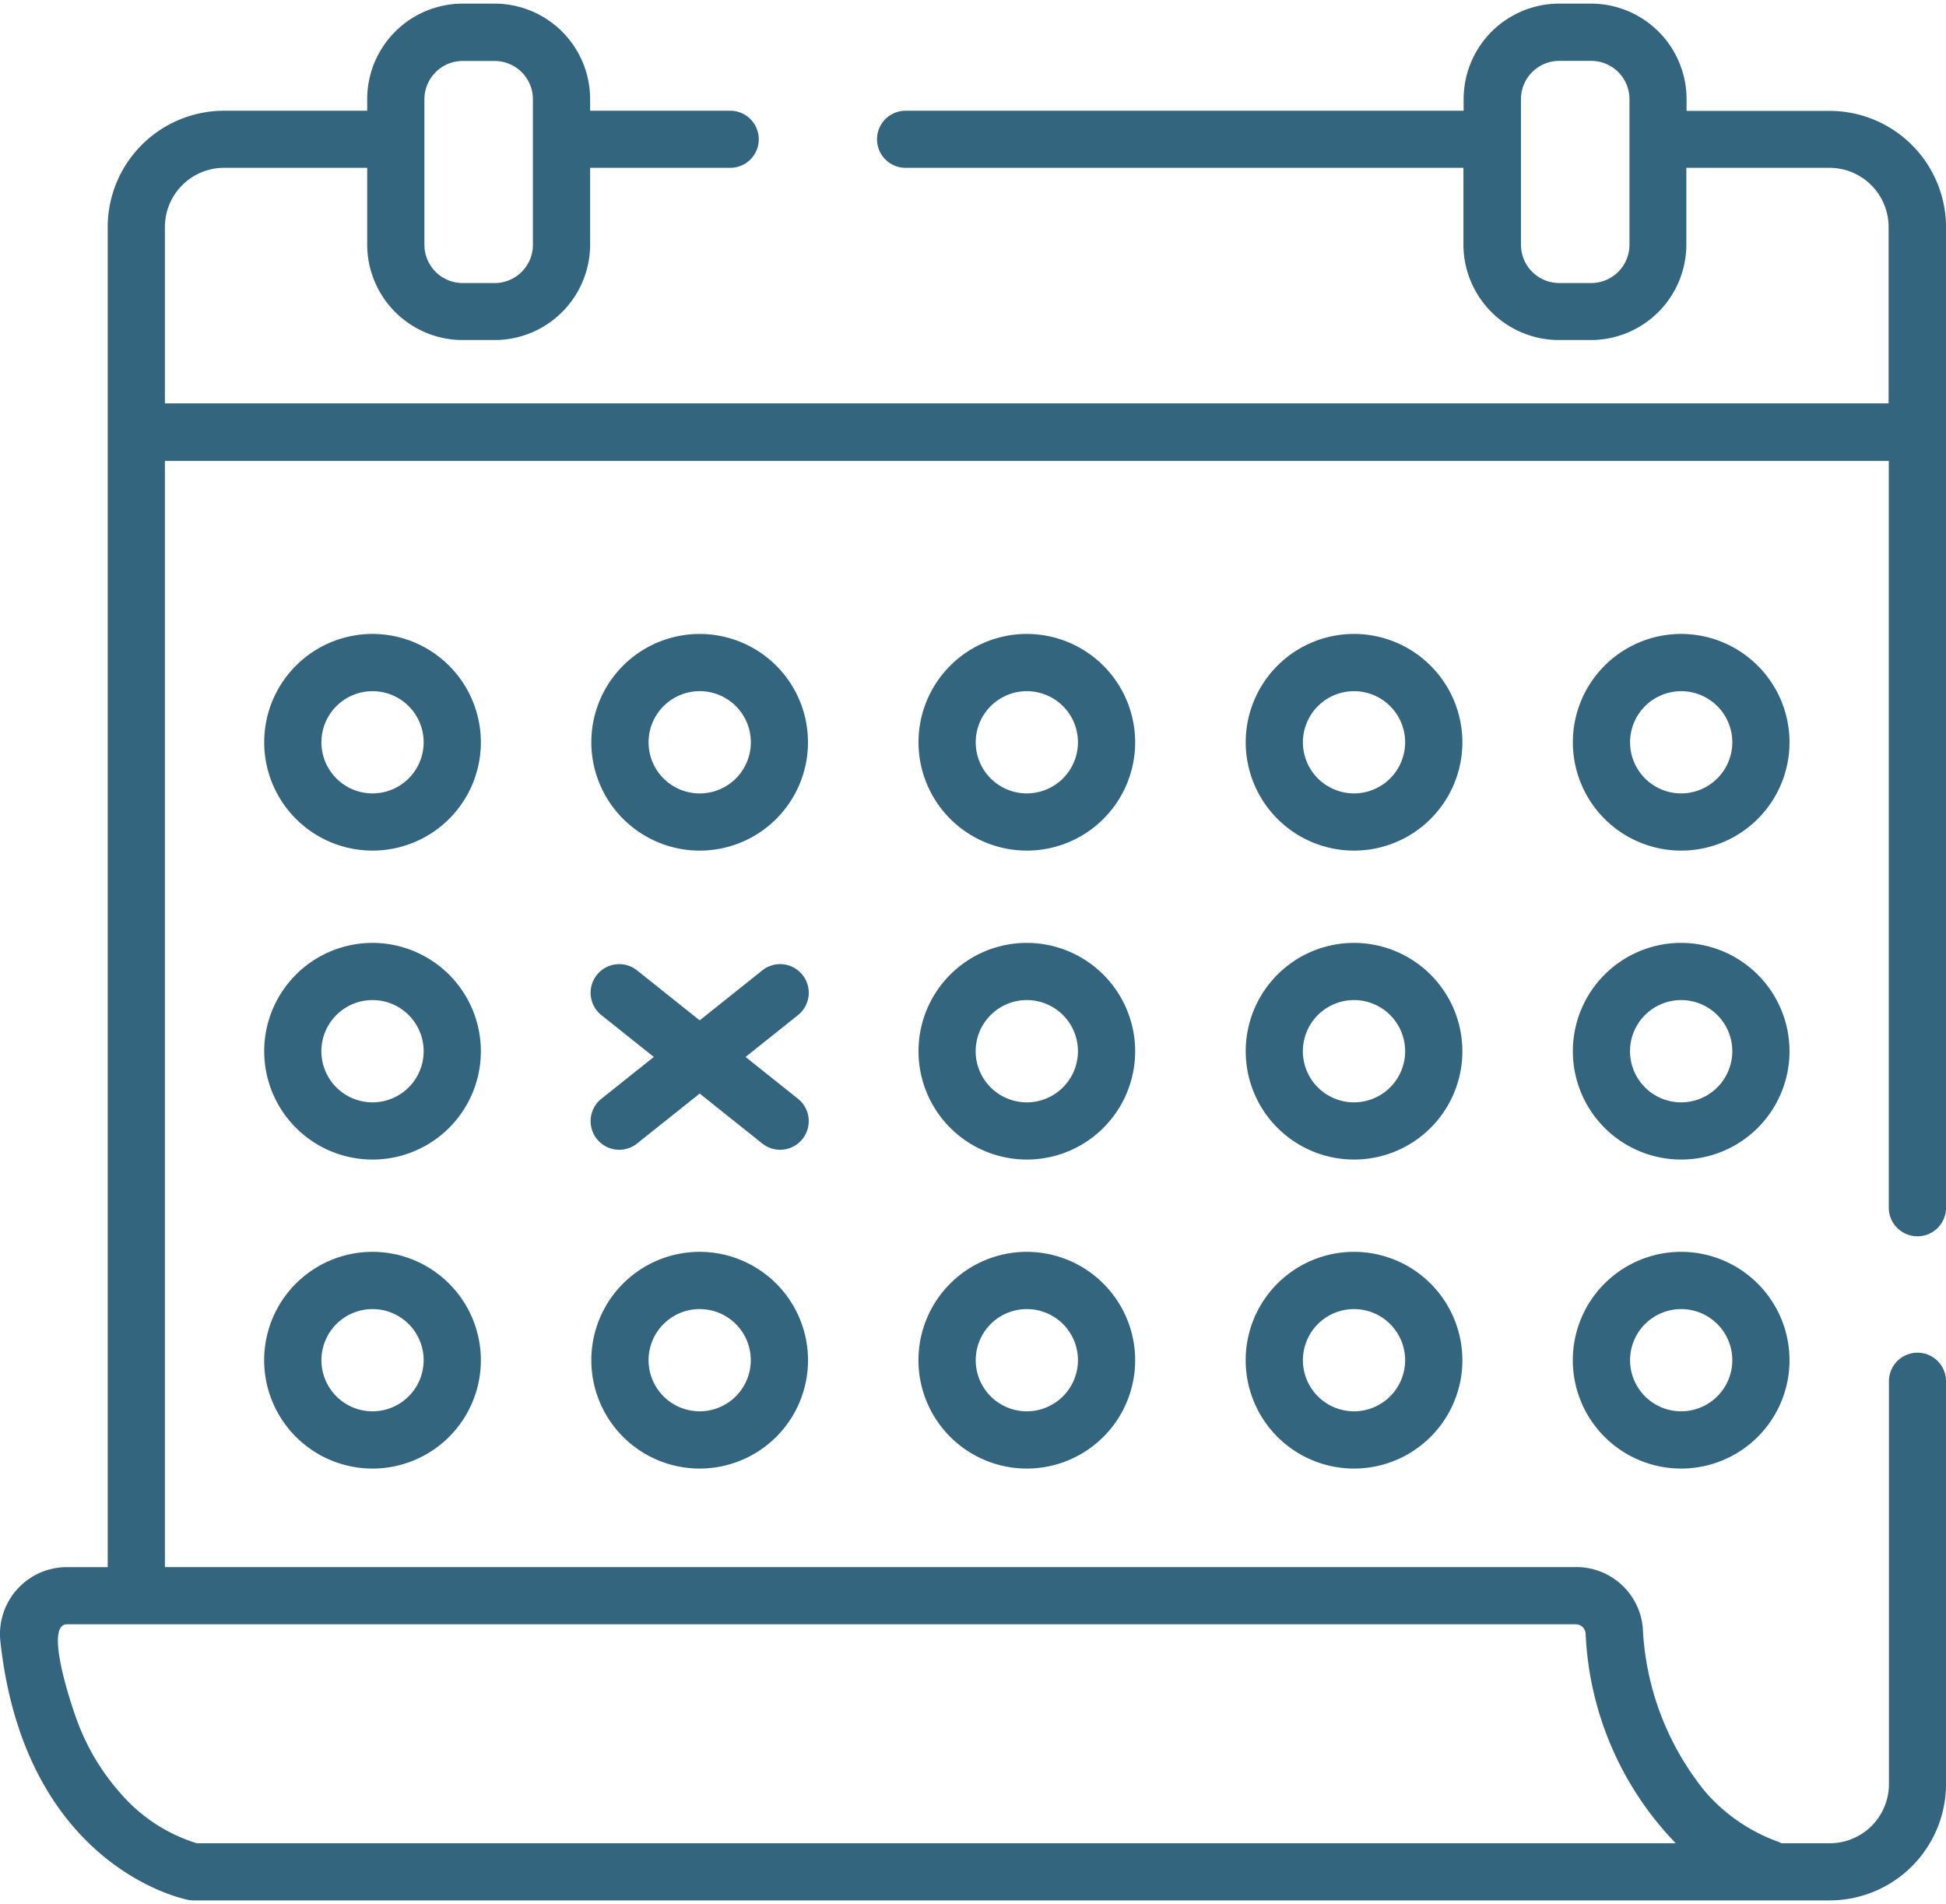 <svg xmlns="http://www.w3.org/2000/svg" xmlns:xlink="http://www.w3.org/1999/xlink" width="75" height="73.385" viewBox="0 0 75 73.385"><defs><style>.a{fill:#34657f;}.b{clip-path:url(#a);}</style><clipPath id="a"><rect class="a" width="75" height="73.386"/></clipPath></defs><g transform="translate(-80 63.76)"><g transform="translate(80 -63.76)"><g class="b" transform="translate(0 0)"><path class="a" d="M153.9-15.273a1.1,1.1,0,0,0,1.1-1.1v-37.79a4.488,4.488,0,0,0-4.482-4.483H145V-59.1a3.684,3.684,0,0,0-3.68-3.68h-1.233a3.684,3.684,0,0,0-3.679,3.68v.448H114.9a1.1,1.1,0,0,0-1.1,1.1,1.1,1.1,0,0,0,1.1,1.1h21.5v2.957a3.684,3.684,0,0,0,3.679,3.68h1.233a3.684,3.684,0,0,0,3.68-3.68v-2.957h5.518a2.28,2.28,0,0,1,2.277,2.277v6.8H86.355v-6.8a2.28,2.28,0,0,1,2.278-2.277h5.518v2.957a3.683,3.683,0,0,0,3.679,3.68h1.233a3.684,3.684,0,0,0,3.68-3.68v-2.957h5.4a1.1,1.1,0,0,0,1.1-1.1,1.1,1.1,0,0,0-1.1-1.1h-5.4V-59.1a3.684,3.684,0,0,0-3.68-3.68H97.83a3.684,3.684,0,0,0-3.679,3.68v.448H88.633a4.488,4.488,0,0,0-4.483,4.483V-2.523H82.577a2.58,2.58,0,0,0-1.918.856,2.585,2.585,0,0,0-.646,2c.939,8.63,6.974,9.916,7.231,9.967a1.1,1.1,0,0,0,.213.021h63.058A4.488,4.488,0,0,0,155,5.841V-9.687a1.1,1.1,0,0,0-1.1-1.1,1.1,1.1,0,0,0-1.1,1.1V5.841a2.281,2.281,0,0,1-2.277,2.278h-1.87a1.088,1.088,0,0,0-.17-.076,6.723,6.723,0,0,1-2.769-1.918,10.774,10.774,0,0,1-2.4-6.3,2.57,2.57,0,0,0-2.567-2.35H86.355V-45.157h66.439v28.782a1.1,1.1,0,0,0,1.1,1.1Zm-11.1-38.214a1.476,1.476,0,0,1-1.475,1.475h-1.233a1.476,1.476,0,0,1-1.474-1.475V-59.1a1.476,1.476,0,0,1,1.474-1.474h1.233a1.476,1.476,0,0,1,1.475,1.474ZM96.356-59.1A1.476,1.476,0,0,1,97.83-60.57h1.233a1.476,1.476,0,0,1,1.475,1.474v5.61a1.476,1.476,0,0,1-1.475,1.475H97.83a1.476,1.476,0,0,1-1.474-1.475ZM141.11.029a12.391,12.391,0,0,0,3.473,8.089h-57a6.315,6.315,0,0,1-2.851-1.826,8.743,8.743,0,0,1-1.7-2.736c-.214-.532-1.367-3.875-.455-3.875h58.16a.377.377,0,0,1,.371.347Zm0,0" transform="translate(-79.999 62.92)"/></g></g><path class="a" d="M153.543,102.705a4.175,4.175,0,1,0,4.176,4.175,4.18,4.18,0,0,0-4.176-4.175Zm0,6.146a1.97,1.97,0,1,1,1.971-1.971,1.972,1.972,0,0,1-1.971,1.971Zm0,0" transform="translate(-59.186 -142.033)"/><path class="a" d="M239.453,111.056a4.175,4.175,0,1,0-4.176-4.175,4.181,4.181,0,0,0,4.176,4.175Zm0-6.146a1.971,1.971,0,1,1-1.97,1.97,1.973,1.973,0,0,1,1.97-1.97Zm0,0" transform="translate(-132.487 -142.033)"/><path class="a" d="M325.364,102.705a4.175,4.175,0,1,0,4.175,4.175,4.18,4.18,0,0,0-4.175-4.175Zm0,6.146a1.97,1.97,0,1,1,1.97-1.971,1.973,1.973,0,0,1-1.97,1.971Zm0,0" transform="translate(-205.789 -142.033)"/><path class="a" d="M411.274,102.705a4.175,4.175,0,1,0,4.176,4.175,4.18,4.18,0,0,0-4.176-4.175Zm0,6.146a1.97,1.97,0,1,1,1.97-1.971,1.972,1.972,0,0,1-1.97,1.971Zm0,0" transform="translate(-279.089 -142.033)"/><path class="a" d="M497.187,102.705a4.175,4.175,0,1,0,4.176,4.175,4.18,4.18,0,0,0-4.176-4.175Zm0,6.146a1.97,1.97,0,1,1,1.971-1.971,1.973,1.973,0,0,1-1.971,1.971Zm0,0" transform="translate(-352.394 -142.033)"/><path class="a" d="M153.543,183.83a4.175,4.175,0,1,0,4.176,4.176,4.181,4.181,0,0,0-4.176-4.176Zm0,6.146a1.971,1.971,0,1,1,1.971-1.97,1.972,1.972,0,0,1-1.971,1.97Zm0,0" transform="translate(-59.186 -211.251)"/><path class="a" d="M325.364,183.83a4.175,4.175,0,1,0,4.175,4.176,4.181,4.181,0,0,0-4.175-4.176Zm0,6.146a1.971,1.971,0,1,1,1.97-1.97,1.973,1.973,0,0,1-1.97,1.97Zm0,0" transform="translate(-205.789 -211.251)"/><path class="a" d="M411.274,183.83a4.175,4.175,0,1,0,4.176,4.176,4.181,4.181,0,0,0-4.176-4.176Zm0,6.146a1.971,1.971,0,1,1,1.97-1.97,1.972,1.972,0,0,1-1.97,1.97Zm0,0" transform="translate(-279.089 -211.251)"/><path class="a" d="M497.187,183.83a4.175,4.175,0,1,0,4.176,4.176,4.181,4.181,0,0,0-4.176-4.176Zm0,6.146a1.971,1.971,0,1,1,1.971-1.97,1.973,1.973,0,0,1-1.971,1.97Zm0,0" transform="translate(-352.394 -211.251)"/><path class="a" d="M153.543,264.955a4.176,4.176,0,1,0,4.176,4.176,4.181,4.181,0,0,0-4.176-4.176Zm0,6.146a1.97,1.97,0,1,1,1.971-1.97,1.972,1.972,0,0,1-1.971,1.97Zm0,0" transform="translate(-59.186 -280.469)"/><path class="a" d="M239.453,264.955a4.176,4.176,0,1,0,4.176,4.176,4.181,4.181,0,0,0-4.176-4.176Zm0,6.146a1.97,1.97,0,1,1,1.97-1.97,1.972,1.972,0,0,1-1.97,1.97Zm0,0" transform="translate(-132.487 -280.469)"/><path class="a" d="M325.364,264.955a4.176,4.176,0,1,0,4.175,4.176,4.181,4.181,0,0,0-4.175-4.176Zm0,6.146a1.97,1.97,0,1,1,1.97-1.97,1.972,1.972,0,0,1-1.97,1.97Zm0,0" transform="translate(-205.789 -280.469)"/><path class="a" d="M411.274,264.955a4.176,4.176,0,1,0,4.176,4.176,4.181,4.181,0,0,0-4.176-4.176Zm0,6.146a1.97,1.97,0,1,1,1.97-1.97,1.972,1.972,0,0,1-1.97,1.97Zm0,0" transform="translate(-279.089 -280.469)"/><path class="a" d="M497.187,264.955a4.176,4.176,0,1,0,4.176,4.176,4.181,4.181,0,0,0-4.176-4.176Zm0,6.146a1.97,1.97,0,1,1,1.971-1.97,1.972,1.972,0,0,1-1.971,1.97Zm0,0" transform="translate(-352.394 -280.469)"/><path class="a" d="M243.258,189.834a1.1,1.1,0,0,0-1.55-.175l-2.413,1.925-2.413-1.925a1.1,1.1,0,0,0-1.375,1.724l2.02,1.612-2.02,1.611a1.1,1.1,0,1,0,1.375,1.725l2.413-1.925,2.413,1.925a1.1,1.1,0,1,0,1.375-1.725l-2.02-1.611,2.02-1.612a1.1,1.1,0,0,0,.175-1.549Zm0,0" transform="translate(-132.329 -216.02)"/></g></svg>